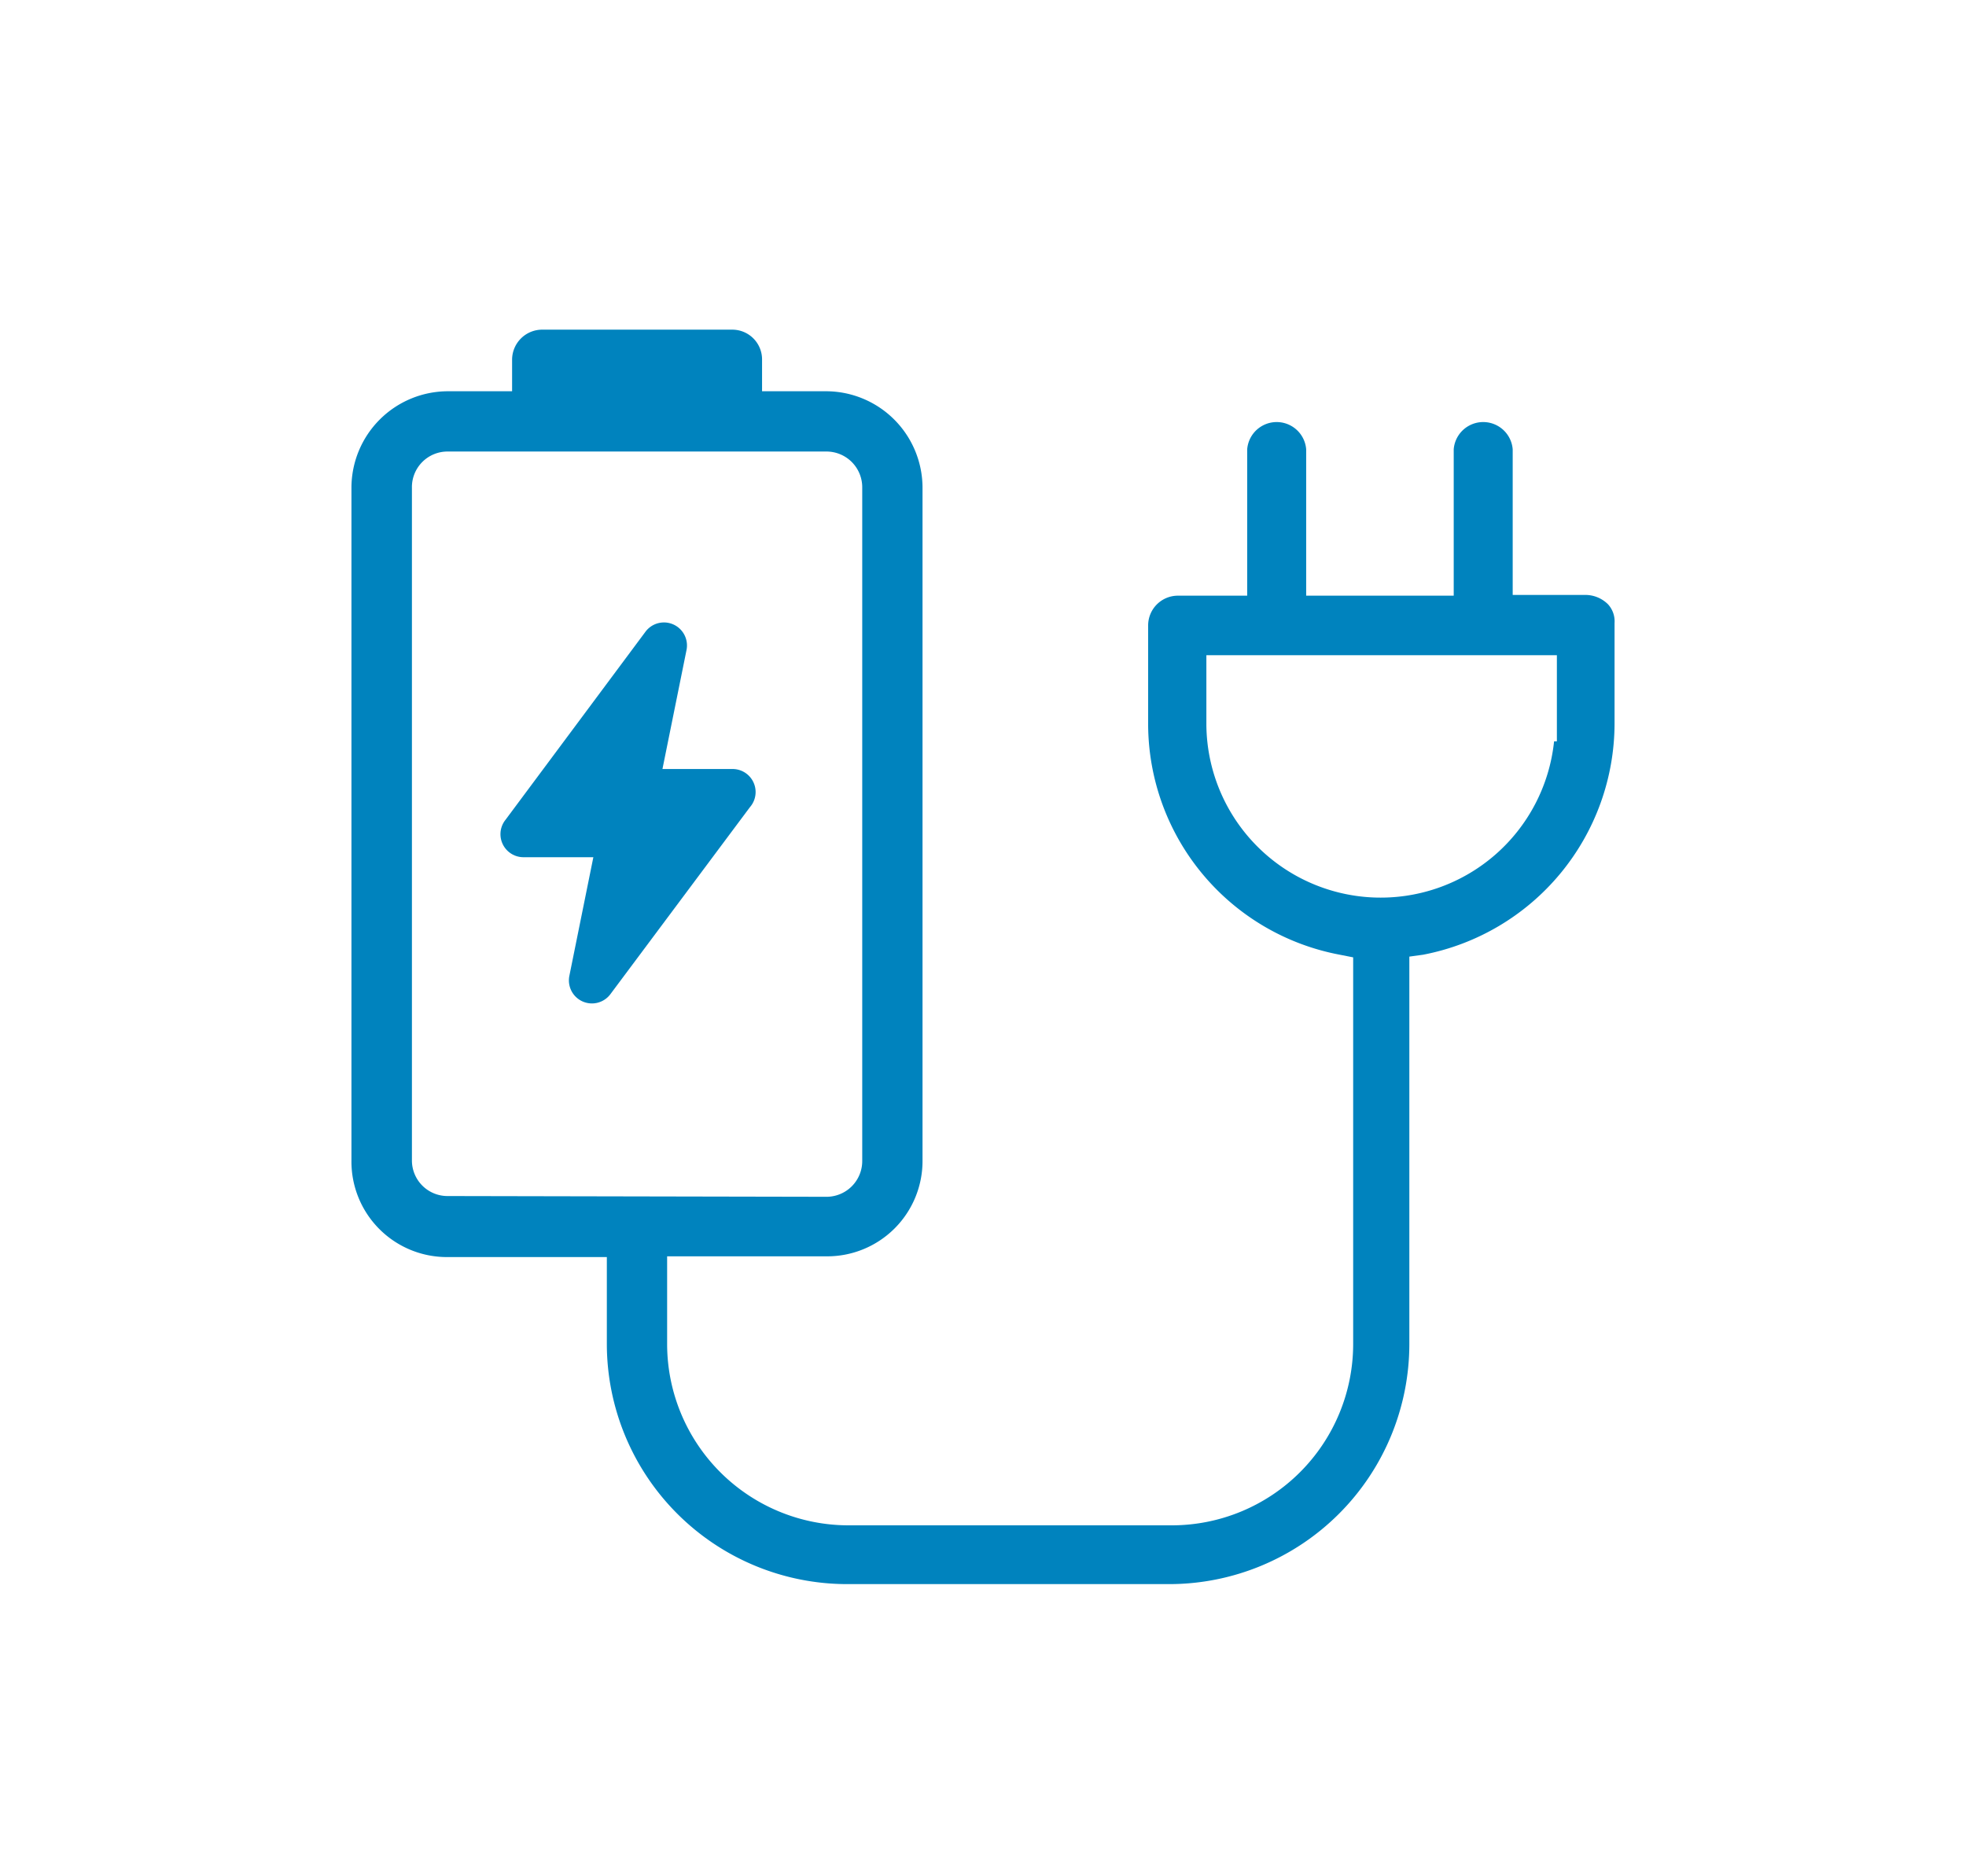 <svg id="Calque_1" data-name="Calque 1" xmlns="http://www.w3.org/2000/svg" viewBox="0 0 105 100.23"><defs><style>.cls-1{fill:#0083be;}</style></defs><path class="cls-1" d="M84.65,31.78H80.79V24a1.58,1.58,0,0,0-3.15,0v7.82H69.76V24a1.58,1.58,0,0,0-3.15,0v7.82H62.89a1.59,1.59,0,0,0-1.57,1.57v5.36A12.56,12.56,0,0,0,71.56,51l.71.14V71.8a9.69,9.69,0,0,1-9.67,9.68H45.31a9.69,9.69,0,0,1-9.68-9.68V67.11h8.49A5.09,5.09,0,0,0,49.27,62V26.05a5.16,5.16,0,0,0-5.15-5.15H40.7V19.18a1.59,1.59,0,0,0-1.57-1.57H29a1.61,1.61,0,0,0-1.65,1.57V20.9H23.92a5.16,5.16,0,0,0-5.15,5.15V62a5.1,5.1,0,0,0,5.15,5.15h8.49V71.8A12.84,12.84,0,0,0,45.24,84.62H62.45A12.83,12.83,0,0,0,75.27,71.8V51.1L76,51A12.6,12.6,0,0,0,86.23,38.64V33.28a1.34,1.34,0,0,0-.35-1A1.71,1.71,0,0,0,84.65,31.78ZM23.92,63.89A1.9,1.9,0,0,1,22,62V26.05a1.9,1.9,0,0,1,1.92-1.93h20.2a1.91,1.91,0,0,1,1.93,1.93V62a1.91,1.91,0,0,1-1.93,1.93ZM83.15,39.6H83a9.31,9.31,0,0,1-18.57-.89V35H83.15Z"/><path class="cls-1" d="M39.07,41.08H35.38l1.28-6.33a1.23,1.23,0,0,0-2.19-1L27,43.79a1.23,1.23,0,0,0,1,2h3.69l-1.28,6.33a1.23,1.23,0,0,0,2.18,1l7.46-10A1.23,1.23,0,0,0,39.07,41.08Z"/></svg>